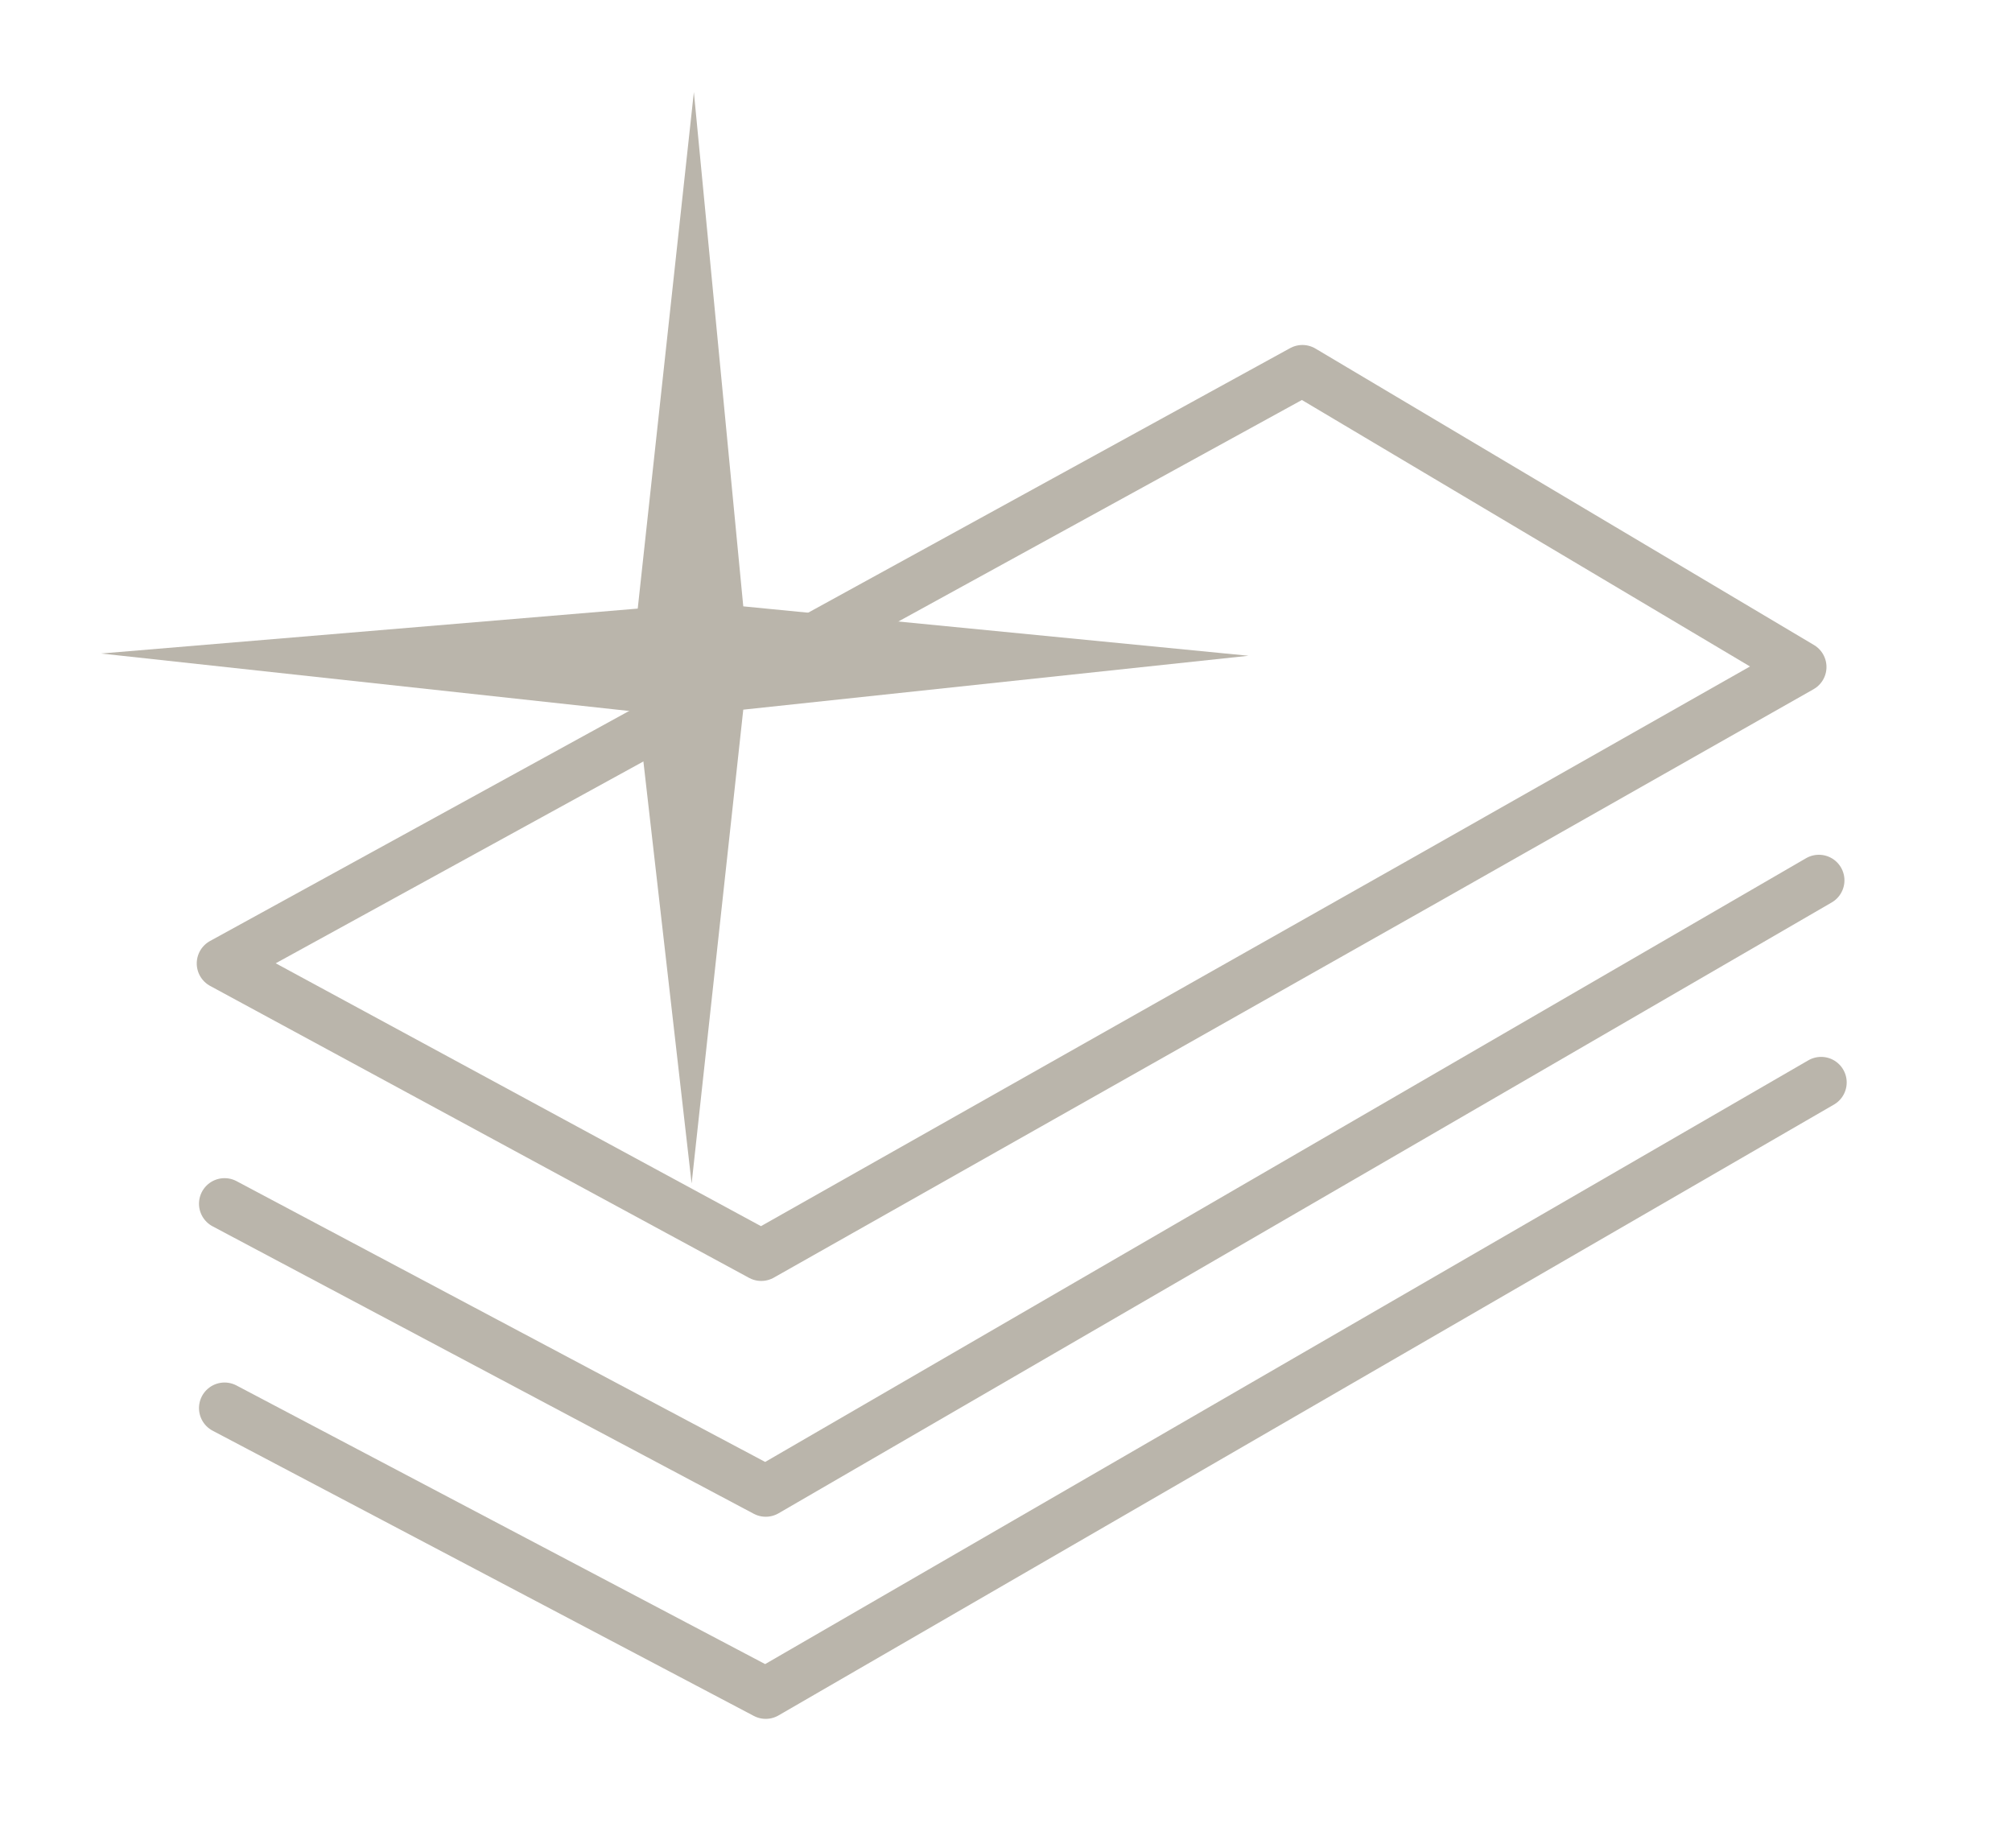 <?xml version="1.0" encoding="UTF-8"?> <!-- Generator: Adobe Illustrator 23.0.6, SVG Export Plug-In . SVG Version: 6.00 Build 0) --> <svg xmlns="http://www.w3.org/2000/svg" xmlns:xlink="http://www.w3.org/1999/xlink" x="0px" y="0px" viewBox="0 0 89.6 82.3" style="enable-background:new 0 0 89.6 82.3;" xml:space="preserve"> <style type="text/css"> .st0{display:none;} .st1{display:inline;} .st2{clip-path:url(#SVGID_2_);} .st3{fill:#BAB5AB;} .st4{clip-path:url(#SVGID_4_);fill:#BAB5AB;} .st5{clip-path:url(#SVGID_6_);fill:#BAB5AB;} .st6{clip-path:url(#SVGID_8_);fill:#BAB5AB;} .st7{clip-path:url(#SVGID_10_);fill:#BAB5AB;} .st8{clip-path:url(#SVGID_12_);fill:#BAB5AB;} .st9{clip-path:url(#SVGID_14_);fill:#BAB5AB;} .st10{fill:none;stroke:#BAB5AB;stroke-width:3;stroke-linecap:round;stroke-linejoin:round;stroke-miterlimit:10;} .st11{clip-path:url(#SVGID_16_);fill:none;stroke:#BAB5AB;stroke-width:3;stroke-linecap:round;stroke-linejoin:round;stroke-miterlimit:10;} .st12{clip-path:url(#SVGID_18_);fill:none;stroke:#BAB5AB;stroke-width:3;stroke-linecap:round;stroke-linejoin:round;stroke-miterlimit:10;} .st13{clip-path:url(#SVGID_20_);fill:none;stroke:#BAB5AB;stroke-width:3;stroke-linecap:round;stroke-linejoin:round;stroke-miterlimit:10;} .st14{clip-path:url(#SVGID_22_);fill:none;stroke:#BAB5AB;stroke-width:3;stroke-linecap:round;stroke-linejoin:round;stroke-miterlimit:10;} .st15{clip-path:url(#SVGID_24_);fill:none;stroke:#BAB5AB;stroke-width:3;stroke-linecap:round;stroke-linejoin:round;stroke-miterlimit:10;} .st16{clip-path:url(#SVGID_26_);fill:none;stroke:#BAB5AB;stroke-width:3;stroke-linecap:round;stroke-linejoin:round;stroke-miterlimit:10;} .st17{clip-path:url(#SVGID_28_);fill:none;stroke:#BAB5AB;stroke-width:3;stroke-linecap:round;stroke-linejoin:round;stroke-miterlimit:10;} .st18{clip-path:url(#SVGID_30_);fill:none;stroke:#BAB5AB;stroke-width:3;stroke-linecap:round;stroke-linejoin:round;stroke-miterlimit:10;} .st19{clip-path:url(#SVGID_32_);fill:none;stroke:#BAB5AB;stroke-width:3;stroke-linecap:round;stroke-linejoin:round;stroke-miterlimit:10;} .st20{clip-path:url(#SVGID_34_);fill:none;stroke:#BAB5AB;stroke-width:3;stroke-linecap:round;stroke-linejoin:round;stroke-miterlimit:10;} .st21{fill:none;stroke:#BAB5AB;stroke-width:3;} .st22{clip-path:url(#SVGID_36_);fill:none;stroke:#BAB5AB;stroke-width:3;stroke-linecap:round;stroke-linejoin:round;stroke-miterlimit:10;} .st23{clip-path:url(#SVGID_38_);fill:none;stroke:#BAB5AB;stroke-width:3;stroke-linecap:round;stroke-linejoin:round;stroke-miterlimit:10;} .st24{clip-path:url(#SVGID_40_);fill:none;stroke:#BAB5AB;stroke-width:3;stroke-linecap:round;stroke-linejoin:round;stroke-miterlimit:10;} .st25{clip-path:url(#SVGID_42_);fill:none;stroke:#BAB5AB;stroke-width:3;stroke-linecap:round;stroke-linejoin:round;stroke-miterlimit:10;} .st26{clip-path:url(#SVGID_44_);fill:none;stroke:#BAB5AB;stroke-width:3;stroke-linecap:round;stroke-linejoin:round;stroke-miterlimit:10;} .st27{clip-path:url(#SVGID_46_);fill:none;stroke:#BAB5AB;stroke-width:3;stroke-linecap:round;stroke-linejoin:round;stroke-miterlimit:10;} .st28{clip-path:url(#SVGID_48_);fill:none;stroke:#BAB5AB;stroke-width:3;stroke-linecap:round;stroke-linejoin:round;stroke-miterlimit:10;} .st29{clip-path:url(#SVGID_50_);fill:none;stroke:#BAB5AB;stroke-width:3;stroke-linecap:round;stroke-linejoin:round;stroke-miterlimit:10;} .st30{clip-path:url(#SVGID_52_);fill:none;stroke:#BAB5AB;stroke-width:3;stroke-linecap:round;stroke-linejoin:round;stroke-miterlimit:10;} .st31{clip-path:url(#SVGID_54_);fill:none;stroke:#BAB5AB;stroke-width:3;stroke-linecap:round;stroke-linejoin:round;stroke-miterlimit:10;} .st32{clip-path:url(#SVGID_56_);fill:none;stroke:#BAB5AB;stroke-width:3;stroke-linecap:round;stroke-linejoin:round;stroke-miterlimit:10;} .st33{clip-path:url(#SVGID_58_);fill:none;stroke:#BAB5AB;stroke-width:3;stroke-linecap:round;stroke-linejoin:round;stroke-miterlimit:10;} .st34{clip-path:url(#SVGID_60_);fill:none;stroke:#BAB5AB;stroke-width:3;stroke-linecap:round;stroke-linejoin:round;stroke-miterlimit:10;} .st35{clip-path:url(#SVGID_62_);fill:none;stroke:#BAB5AB;stroke-width:3;stroke-linecap:round;stroke-linejoin:round;stroke-miterlimit:10;} .st36{clip-path:url(#SVGID_64_);fill:none;stroke:#BAB5AB;stroke-width:3;stroke-linecap:round;stroke-linejoin:round;stroke-miterlimit:10;} .st37{clip-path:url(#SVGID_66_);fill:none;stroke:#BAB5AB;stroke-width:3;stroke-linecap:round;stroke-linejoin:round;stroke-miterlimit:10;} .st38{clip-path:url(#SVGID_68_);fill:none;stroke:#BAB5AB;stroke-width:3;stroke-linecap:round;stroke-linejoin:round;stroke-miterlimit:10;} .st39{clip-path:url(#SVGID_70_);fill:none;stroke:#BAB5AB;stroke-width:3;stroke-linecap:round;stroke-linejoin:round;stroke-miterlimit:10;} .st40{clip-path:url(#SVGID_72_);fill:none;stroke:#BAB5AB;stroke-width:3;stroke-linecap:round;stroke-linejoin:round;stroke-miterlimit:10;} .st41{clip-path:url(#SVGID_74_);fill:none;stroke:#BAB5AB;stroke-width:3;stroke-linecap:round;stroke-linejoin:round;stroke-miterlimit:10;} .st42{clip-path:url(#SVGID_76_);fill:none;stroke:#BAB5AB;stroke-width:3;stroke-linecap:round;stroke-linejoin:round;stroke-miterlimit:10;} .st43{clip-path:url(#SVGID_78_);fill:none;stroke:#BAB5AB;stroke-width:3;stroke-linecap:round;stroke-linejoin:round;stroke-miterlimit:10;} .st44{clip-path:url(#SVGID_80_);fill:none;stroke:#BAB5AB;stroke-width:3;} .st45{clip-path:url(#SVGID_82_);fill:none;stroke:#BAB5AB;stroke-width:3;stroke-linecap:round;stroke-linejoin:round;stroke-miterlimit:10;} .st46{clip-path:url(#SVGID_84_);fill:none;stroke:#BAB5AB;stroke-width:3;} .st47{clip-path:url(#SVGID_86_);fill:none;stroke:#BAB5AB;stroke-width:3;stroke-linecap:round;stroke-linejoin:round;stroke-miterlimit:10;} .st48{clip-path:url(#SVGID_88_);fill:none;stroke:#BAB5AB;stroke-width:3;stroke-linecap:round;stroke-linejoin:round;stroke-miterlimit:10;} .st49{clip-path:url(#SVGID_90_);fill:none;stroke:#BAB5AB;stroke-width:3;stroke-linecap:round;stroke-linejoin:round;stroke-miterlimit:10;} .st50{fill:none;stroke:#BAB5AB;stroke-width:2.94;stroke-linecap:round;stroke-linejoin:round;stroke-miterlimit:10;} .st51{fill:none;stroke:#BAB5AB;stroke-width:2.94;} .st52{clip-path:url(#SVGID_92_);fill:#BAB5AB;} .st53{clip-path:url(#SVGID_94_);fill:none;stroke:#BAB5AB;stroke-width:2.8;stroke-linecap:round;stroke-linejoin:round;stroke-miterlimit:10;} .st54{clip-path:url(#SVGID_96_);fill:none;stroke:#BAB5AB;stroke-width:2.8;stroke-linecap:round;stroke-linejoin:round;stroke-miterlimit:10;} .st55{clip-path:url(#SVGID_98_);fill:none;stroke:#BAB5AB;stroke-width:2.8;stroke-linecap:round;stroke-linejoin:round;stroke-miterlimit:10;} .st56{clip-path:url(#SVGID_100_);fill:none;stroke:#BAB5AB;stroke-width:2.8;stroke-linecap:round;stroke-linejoin:round;stroke-miterlimit:10;} .st57{clip-path:url(#SVGID_102_);fill:none;stroke:#BAB5AB;stroke-width:2.8;stroke-linecap:round;stroke-linejoin:round;stroke-miterlimit:10;} .st58{clip-path:url(#SVGID_104_);fill:none;stroke:#BAB5AB;stroke-width:2.8;stroke-linecap:round;stroke-linejoin:round;stroke-miterlimit:10;} .st59{clip-path:url(#SVGID_106_);fill:none;stroke:#BAB5AB;stroke-width:2.8;stroke-linecap:round;stroke-linejoin:round;stroke-miterlimit:10;} .st60{clip-path:url(#SVGID_108_);fill:none;stroke:#BAB5AB;stroke-width:2.8;stroke-linecap:round;stroke-linejoin:round;stroke-miterlimit:10;} .st61{clip-path:url(#SVGID_110_);fill:none;stroke:#BAB5AB;stroke-width:2.8;stroke-linecap:round;stroke-linejoin:round;stroke-miterlimit:10;} .st62{clip-path:url(#SVGID_112_);fill:none;stroke:#BAB5AB;stroke-width:2.8;stroke-linecap:round;stroke-linejoin:round;stroke-miterlimit:10;} .st63{fill:none;stroke:#BAB5AB;stroke-width:2.8;stroke-linecap:round;stroke-linejoin:round;stroke-miterlimit:10;} .st64{clip-path:url(#SVGID_114_);fill:#BAB5AB;} .st65{clip-path:url(#SVGID_116_);fill:#BAB5AB;} .st66{clip-path:url(#SVGID_118_);fill:#BAB5AB;} .st67{fill:none;stroke:#BAB5AB;stroke-width:2.2;stroke-linecap:round;stroke-linejoin:round;} .st68{clip-path:url(#SVGID_120_);fill:none;stroke:#BAB5AB;stroke-width:2.2;stroke-linecap:round;stroke-linejoin:round;} .st69{clip-path:url(#SVGID_122_);fill:none;stroke:#BAB5AB;stroke-width:2.2;stroke-linecap:round;stroke-linejoin:round;} .st70{clip-path:url(#SVGID_124_);fill:none;stroke:#BAB5AB;stroke-width:3.3;stroke-linecap:round;stroke-linejoin:round;} .st71{clip-path:url(#SVGID_126_);fill:none;stroke:#BAB5AB;stroke-width:2.86;stroke-linecap:round;stroke-linejoin:round;} .st72{clip-path:url(#SVGID_128_);fill:none;stroke:#BAB5AB;stroke-width:3.3;stroke-linecap:round;stroke-linejoin:round;} .st73{fill:none;stroke:#BAB5AB;stroke-width:2.86;stroke-linecap:round;stroke-linejoin:round;} .st74{clip-path:url(#SVGID_130_);fill:none;stroke:#BAB5AB;stroke-width:3.3;stroke-linecap:round;stroke-linejoin:round;} .st75{clip-path:url(#SVGID_132_);fill:none;stroke:#BAB5AB;stroke-width:3.3;stroke-linecap:round;stroke-linejoin:round;stroke-miterlimit:10;} .st76{clip-path:url(#SVGID_134_);fill:none;stroke:#BAB5AB;stroke-width:3;stroke-linecap:round;stroke-linejoin:round;} .st77{clip-path:url(#SVGID_136_);fill:none;stroke:#BAB5AB;stroke-width:3;stroke-linecap:round;stroke-linejoin:round;} .st78{clip-path:url(#SVGID_138_);fill:none;stroke:#BAB5AB;stroke-width:3;stroke-linecap:round;stroke-linejoin:round;} .st79{fill:none;stroke:#BAB5AB;stroke-width:3;stroke-linecap:round;stroke-linejoin:round;} .st80{clip-path:url(#SVGID_140_);fill:none;stroke:#BAB5AB;stroke-width:3;stroke-linecap:round;stroke-linejoin:round;} .st81{clip-path:url(#SVGID_142_);fill:none;stroke:#BAB5AB;stroke-width:3;stroke-linecap:round;stroke-linejoin:round;} .st82{clip-path:url(#SVGID_144_);fill:none;stroke:#BAB5AB;stroke-width:3;stroke-linecap:round;stroke-linejoin:round;} .st83{clip-path:url(#SVGID_146_);fill:none;stroke:#BAB5AB;stroke-width:3;stroke-linecap:round;stroke-linejoin:round;} .st84{clip-path:url(#SVGID_148_);fill:none;stroke:#BAB5AB;stroke-width:3;stroke-linecap:round;stroke-linejoin:round;} .st85{clip-path:url(#SVGID_150_);fill:none;stroke:#BAB5AB;stroke-width:3;stroke-linecap:round;stroke-linejoin:round;} .st86{clip-path:url(#SVGID_152_);fill:none;stroke:#BAB5AB;stroke-width:3;stroke-linecap:round;stroke-linejoin:round;} .st87{clip-path:url(#SVGID_154_);fill:none;stroke:#BAB5AB;stroke-width:3;stroke-linecap:round;stroke-linejoin:round;} .st88{clip-path:url(#SVGID_156_);fill:none;stroke:#BAB5AB;stroke-width:3;stroke-linecap:round;stroke-linejoin:round;} .st89{clip-path:url(#SVGID_158_);fill:none;stroke:#BAB5AB;stroke-width:3;stroke-linecap:round;stroke-linejoin:round;} .st90{clip-path:url(#SVGID_160_);fill:none;stroke:#BAB5AB;stroke-width:3;stroke-linecap:round;stroke-linejoin:round;} .st91{clip-path:url(#SVGID_162_);fill:none;stroke:#BAB5AB;stroke-width:2.8;stroke-linecap:round;stroke-linejoin:round;} .st92{clip-path:url(#SVGID_164_);fill:none;stroke:#BAB5AB;stroke-width:2.8;stroke-linecap:round;stroke-linejoin:round;} .st93{clip-path:url(#SVGID_166_);fill:none;stroke:#BAB5AB;stroke-width:2.8;stroke-linecap:round;stroke-linejoin:round;} .st94{clip-path:url(#SVGID_168_);fill:none;stroke:#BAB5AB;stroke-width:2.8;stroke-linecap:round;stroke-linejoin:round;} .st95{display:inline;fill:none;stroke:#BAB5AB;stroke-width:2.8;stroke-linecap:round;stroke-linejoin:round;} .st96{clip-path:url(#SVGID_170_);fill:none;stroke:#BAB5AB;stroke-width:2.8;stroke-linecap:round;stroke-linejoin:round;} .st97{clip-path:url(#SVGID_172_);fill:none;stroke:#BAB5AB;stroke-width:2.8;stroke-linecap:round;stroke-linejoin:round;} .st98{clip-path:url(#SVGID_174_);fill:none;stroke:#BAB5AB;stroke-width:2.8;stroke-linecap:round;stroke-linejoin:round;} .st99{clip-path:url(#SVGID_176_);fill:none;stroke:#BAB5AB;stroke-width:2.8;stroke-linecap:round;stroke-linejoin:round;} .st100{clip-path:url(#SVGID_178_);fill:#BAB5AB;} .st101{clip-path:url(#SVGID_180_);fill:#BAB5AB;} .st102{clip-path:url(#SVGID_182_);fill:#BAB5AB;} .st103{clip-path:url(#SVGID_184_);fill:#BAB5AB;} .st104{clip-path:url(#SVGID_186_);fill:#BAB5AB;} .st105{clip-path:url(#SVGID_188_);fill:#BAB5AB;} .st106{clip-path:url(#SVGID_190_);fill:#BAB5AB;} .st107{clip-path:url(#SVGID_192_);fill:#BAB5AB;} .st108{clip-path:url(#SVGID_194_);fill:#BAB5AB;} .st109{clip-path:url(#SVGID_196_);fill:#BAB5AB;} .st110{clip-path:url(#SVGID_198_);fill:none;stroke:#BAB5AB;stroke-width:3;stroke-linecap:round;stroke-linejoin:round;stroke-miterlimit:10;} .st111{clip-path:url(#SVGID_200_);fill:none;stroke:#BAB5AB;stroke-width:3;stroke-linecap:round;stroke-linejoin:round;stroke-miterlimit:10;} .st112{clip-path:url(#SVGID_202_);fill:none;stroke:#BAB5AB;stroke-width:3;stroke-linecap:round;stroke-linejoin:round;stroke-miterlimit:10;} .st113{clip-path:url(#SVGID_204_);fill:none;stroke:#BAB5AB;stroke-width:2.277;stroke-linecap:round;stroke-linejoin:round;} </style> <g id="Слой_1" class="st0"> <g> <g class="st1"> <g> <g> <g class="st0"> <g class="st1"> <rect x="-1091.8" y="-683.4" width="1180" height="1190.6"></rect> <path d="M88.7,508h-1181V-684.2h1181L88.7,508L88.7,508z M-1091.3,506.4h1179v-1189h-1179V506.4z"></path> </g> </g> <g> <g> <g> <g> <g> <g> <defs> <rect id="SVGID_1_" x="2.2" y="13.9" width="85.3" height="55.2"></rect> </defs> <clipPath id="SVGID_2_"> <use xlink:href="#SVGID_1_" style="overflow:visible;"></use> </clipPath> <g class="st2"> <path class="st3" d="M86.6,33.2l-41-19.1c-0.4-0.2-0.9-0.2-1.3,0L3.1,33.2c-0.8,0.3-1.1,1.2-0.7,2 c0.3,0.5,0.8,0.9,1.4,0.9c0.2,0,0.4,0,0.6-0.1l40.5-18.9l40.4,18.8c0.8,0.3,1.6,0,2-0.7C87.7,34.4,87.4,33.5,86.6,33.2z "></path> <path class="st3" d="M71.9,34.5c-0.8,0-1.5,0.7-1.5,1.5v30.1h-8.2V66V54.7c0-0.8-0.7-1.5-1.5-1.5s-1.5,0.7-1.5,1.5V66 v0.1h-4.9V66v-5.1c0-0.8-0.7-1.5-1.5-1.5s-1.5,0.7-1.5,1.5V66v0.1h-4.9V66v-5.1c0-0.8-0.7-1.5-1.5-1.5s-1.5,0.7-1.5,1.5 V66v0.1h-4.9V66v-5.1c0-0.8-0.7-1.5-1.5-1.5s-1.5,0.7-1.5,1.5V66v0.1h-4.9V66V54.7c0-0.8-0.7-1.5-1.5-1.5 s-1.5,0.7-1.5,1.5V66v0.1h-8.2V36c0-0.8-0.7-1.5-1.5-1.5s-1.5,0.7-1.5,1.5v31.6c0,0.8,0.7,1.5,1.5,1.5H72 c0.8,0,1.5-0.7,1.5-1.5V36C73.4,35.2,72.7,34.5,71.9,34.5z"></path> </g> </g> </g> </g> </g> </g> <path class="st3" d="M64.8,42c0-0.5-0.3-1-0.7-1.3l-3-5c-0.4-0.7-1.3-1-2.1-0.5c-0.7,0.4-1,1.3-0.5,2.1l1.9,3.3H29.2l1.9-3.3 c0.4-0.7,0.2-1.6-0.5-2.1c-0.7-0.4-1.6-0.2-2.1,0.5l-3.4,5.9c-0.3,0.5-0.3,1.2,0.1,1.7l4.1,5c0.3,0.4,0.7,0.5,1.2,0.5 c0.3,0,0.7-0.1,0.9-0.3c0.6-0.5,0.7-1.5,0.2-2.1l-2.4-2.9h31.1L58,46.4c-0.5,0.6-0.4,1.6,0.2,2.1c0.3,0.2,0.6,0.3,0.9,0.3 c0.4,0,0.9-0.2,1.2-0.5l4.1-5c0.3-0.3,0.3-0.7,0.3-1.1C64.8,42.1,64.8,42.1,64.8,42z"></path> </g> </g> </g> <g> <g> <g> <g> <g> <g> <g> <defs> <rect id="SVGID_3_" x="13.2" y="18.9" width="62.8" height="49.6"></rect> </defs> <clipPath id="SVGID_4_"> <use xlink:href="#SVGID_3_" style="overflow:visible;"></use> </clipPath> <path class="st4" d="M68.9,62.8H20.4c-5.7,0-7.2-4.7-7.2-7.2V26c0-5.7,4.7-7.2,7.2-7.2h48.5c5.7,0,7.2,4.7,7.2,7.2v29.6 C76,61.3,71.3,62.8,68.9,62.8z M20.4,21.9c-0.7,0-4.2,0.3-4.2,4.2v29.6c0,0.7,0.2,4.2,4.2,4.2h48.5c0.7,0,4.2-0.2,4.2-4.2 V26.1c0-0.7-0.2-4.2-4.2-4.2C68.9,21.9,20.4,21.9,20.4,21.9z"></path> </g> </g> </g> </g> <g> <g> <g> <g> <defs> <rect id="SVGID_5_" x="13.2" y="18.9" width="62.8" height="49.6"></rect> </defs> <clipPath id="SVGID_6_"> <use xlink:href="#SVGID_5_" style="overflow:visible;"></use> </clipPath> <path class="st5" d="M73.5,51.9h-58c-0.8,0-1.5-0.7-1.5-1.5s0.7-1.5,1.5-1.5h58c0.8,0,1.5,0.7,1.5,1.5 S74.3,51.9,73.5,51.9z"></path> </g> </g> </g> </g> <g> <g> <g> <g> <defs> <rect id="SVGID_7_" x="13.2" y="18.9" width="62.8" height="49.6"></rect> </defs> <clipPath id="SVGID_8_"> <use xlink:href="#SVGID_7_" style="overflow:visible;"></use> </clipPath> <path class="st6" d="M73.5,68.4h-58c-0.8,0-1.5-0.7-1.5-1.5s0.7-1.5,1.5-1.5h58c0.8,0,1.5,0.7,1.5,1.5 S74.3,68.4,73.5,68.4z"></path> </g> </g> </g> </g> </g> <path class="st3" d="M49.8,57.1h-6.5c-0.8,0-1.5-0.7-1.5-1.5s0.7-1.5,1.5-1.5h6.5c0.8,0,1.5,0.7,1.5,1.5S50.6,57.1,49.8,57.1z"></path> <g> <g> <g> <g> <g> <defs> <rect id="SVGID_9_" x="13.2" y="18.9" width="62.8" height="49.6"></rect> </defs> <clipPath id="SVGID_10_"> <use xlink:href="#SVGID_9_" style="overflow:visible;"></use> </clipPath> <polygon class="st7" points="30.1,51.1 27.1,51.1 27.1,41.8 38.1,41.8 38.1,34 48.4,34 48.4,25.9 58.4,25.9 58.4,20.7 61.4,20.7 61.4,28.9 51.4,28.9 51.4,37 41.1,37 41.1,44.8 30.1,44.8 "></polygon> </g> </g> </g> </g> </g> </g> </g> <g id="Слой_3"> <g> <g> <g> <g> <defs> <rect id="SVGID_11_" x="17.2" y="14.1" width="55.3" height="55.2"></rect> </defs> <clipPath id="SVGID_12_"> <use xlink:href="#SVGID_11_" style="overflow:visible;"></use> </clipPath> <path class="st8" d="M52.7,46.4H40.2V33.9l16.7-16.6l12.4,12.4L52.7,46.4z M69.4,66.7H36c2.6-2.2,4.2-5.4,4.2-8.9V49h29.2 V66.7z M28.7,66.7c-4.9,0-8.9-4-8.9-8.9v-3.9h17.7v3.9C37.5,62.7,33.6,66.6,28.7,66.7 M37.5,26.6H19.9v-9.5h17.7L37.5,26.6 L37.5,26.6z M19.9,29.3h17.7V39H19.9V29.3z M37.5,51.3H19.9v-9.7h17.7L37.5,51.3L37.5,51.3z M72.1,28.8L57.8,14.5 c-0.5-0.5-1.3-0.5-1.9,0L40.2,30.1V15.8c0-0.7-0.6-1.3-1.3-1.3H18.6c-0.7,0-1.3,0.6-1.3,1.3v42c0,6.3,5.2,11.5,11.5,11.5h42 c0.7,0,1.3-0.6,1.3-1.3V47.7c0-0.7-0.6-1.3-1.3-1.3H56.4l15.7-15.7C72.6,30.2,72.6,29.4,72.1,28.8L72.1,28.8z"></path> </g> </g> </g> <g> <g> <g> <defs> <rect id="SVGID_13_" x="17.2" y="14.1" width="55.3" height="55.2"></rect> </defs> <clipPath id="SVGID_14_"> <use xlink:href="#SVGID_13_" style="overflow:visible;"></use> </clipPath> <path class="st9" d="M28.7,61.1c-0.4,0.1-0.7-0.3-0.8-0.7v-0.1c0-0.5,0.3-0.8,0.8-0.8c0.4,0.1,0.7,0.4,0.7,0.8 C29.5,60.7,29.1,61.1,28.7,61.1 M28.7,56.9c-1.9-0.1-3.4,1.5-3.5,3.4s1.5,3.4,3.4,3.5s3.4-1.5,3.5-3.4v-0.1 C32.1,58.5,30.6,57,28.7,56.9"></path> </g> </g> </g> </g> </g> <g id="Слой_4"> <line class="st10" x1="26" y1="50.5" x2="48.4" y2="50.5"></line> <g> <g> <g> <g> <defs> <rect id="SVGID_15_" x="17" y="16.4" width="53.9" height="54.5"></rect> </defs> <clipPath id="SVGID_16_"> <use xlink:href="#SVGID_15_" style="overflow:visible;"></use> </clipPath> <path class="st11" d="M59.5,46.2V23.6c0,0,0-5.7-5.7-5.7H24.2c0,0-5.7,0-5.7,5.7v35.3c0,0,0,5.7,5.7,5.7h23.3"></path> </g> </g> </g> <g> <g> <g> <defs> <rect id="SVGID_17_" x="17" y="16.4" width="53.9" height="54.5"></rect> </defs> <clipPath id="SVGID_18_"> <use xlink:href="#SVGID_17_" style="overflow:visible;"></use> </clipPath> <circle class="st12" cx="57.9" cy="57.9" r="11.5"></circle> </g> </g> </g> </g> <line class="st10" x1="26" y1="29.2" x2="52" y2="29.2"></line> <line class="st10" x1="26" y1="39.9" x2="52" y2="39.9"></line> <g> <g> <g> <g> <defs> <rect id="SVGID_19_" x="17" y="16.4" width="53.9" height="54.5"></rect> </defs> <clipPath id="SVGID_20_"> <use xlink:href="#SVGID_19_" style="overflow:visible;"></use> </clipPath> <path class="st13" d="M51.3,57.2l3.4,2.6c0,0,2.4,1.8,4.7-0.2l5.1-4.4"></path> </g> </g> </g> </g> </g> <g id="Слой_5"> <g> <g> <g> <g> <defs> <rect id="SVGID_21_" x="7.8" y="11.6" width="74.3" height="60"></rect> </defs> <clipPath id="SVGID_22_"> <use xlink:href="#SVGID_21_" style="overflow:visible;"></use> </clipPath> <polyline class="st14" points="49.8,50.5 33.4,58.7 9.3,47.3 57.4,24.4 79.6,35.9 63.2,43.9 "></polyline> </g> </g> </g> <g> <g> <g> <defs> <rect id="SVGID_23_" x="7.8" y="11.6" width="74.3" height="60"></rect> </defs> <clipPath id="SVGID_24_"> <use xlink:href="#SVGID_23_" style="overflow:visible;"></use> </clipPath> <line class="st15" x1="80.6" y1="41" x2="63.6" y2="49.7"></line> </g> </g> </g> <g> <g> <g> <defs> <rect id="SVGID_25_" x="7.8" y="11.6" width="74.3" height="60"></rect> </defs> <clipPath id="SVGID_26_"> <use xlink:href="#SVGID_25_" style="overflow:visible;"></use> </clipPath> <polyline class="st16" points="80.6,46.6 33.6,70.2 9.4,59.2 "></polyline> </g> </g> </g> <g> <g> <g> <defs> <rect id="SVGID_27_" x="7.8" y="11.6" width="74.3" height="60"></rect> </defs> <clipPath id="SVGID_28_"> <use xlink:href="#SVGID_27_" style="overflow:visible;"></use> </clipPath> <path class="st17" d="M26.2,23.7c7.4,0,13.3-2.4,13.3-5.3s-6-5.3-13.3-5.3s-13.3,2.4-13.3,5.3 C12.8,21.4,18.8,23.7,26.2,23.7z"></path> </g> </g> </g> <g> <g> <g> <defs> <rect id="SVGID_29_" x="7.8" y="11.6" width="74.3" height="60"></rect> </defs> <clipPath id="SVGID_30_"> <use xlink:href="#SVGID_29_" style="overflow:visible;"></use> </clipPath> <path class="st18" d="M12.8,25c0,2.9,6,5.2,13.3,5.2c7.4,0,13.3-2.3,13.3-5.2"></path> </g> </g> </g> <g> <g> <g> <defs> <rect id="SVGID_31_" x="7.8" y="11.6" width="74.3" height="60"></rect> </defs> <clipPath id="SVGID_32_"> <use xlink:href="#SVGID_31_" style="overflow:visible;"></use> </clipPath> <path class="st19" d="M12.8,31.1c0,2.9,6,5.2,13.3,5.2c1.6,0,3-0.1,4.4-0.3c1.9-0.3,3.6-0.7,5-1.2"></path> </g> </g> </g> <g> <g> <g> <defs> <rect id="SVGID_33_" x="7.8" y="11.6" width="74.3" height="60"></rect> </defs> <clipPath id="SVGID_34_"> <use xlink:href="#SVGID_33_" style="overflow:visible;"></use> </clipPath> <path class="st20" d="M12.8,37.4c0,2,2.8,3.7,7,4.6"></path> </g> </g> </g> </g> <polygon class="st21" points="26.2,39.3 50.1,50.1 50.1,61.9 63.4,55.3 63.4,43.9 40,32.8 "></polygon> <g> <g> <g> <g> <defs> <rect id="SVGID_35_" x="7.8" y="11.6" width="74.3" height="60"></rect> </defs> <clipPath id="SVGID_36_"> <use xlink:href="#SVGID_35_" style="overflow:visible;"></use> </clipPath> <polyline class="st22" points="50.2,56.4 33.6,64.5 9.4,53.6 "></polyline> </g> </g> </g> </g> </g> <g id="Слой_6"> <g> <g> <g> <g> <defs> <rect id="SVGID_37_" x="17.8" y="10.1" width="54.2" height="63.2"></rect> </defs> <clipPath id="SVGID_38_"> <use xlink:href="#SVGID_37_" style="overflow:visible;"></use> </clipPath> <polygon class="st23" points="19.3,22.6 38.6,11.6 54.1,19.6 35,30.9 "></polygon> </g> </g> </g> <g> <g> <g> <defs> <rect id="SVGID_39_" x="17.8" y="10.1" width="54.2" height="63.2"></rect> </defs> <clipPath id="SVGID_40_"> <use xlink:href="#SVGID_39_" style="overflow:visible;"></use> </clipPath> <polygon class="st24" points="35.8,46.8 55,35.7 70.5,43.7 51.5,55 "></polygon> </g> </g> </g> <g> <g> <g> <defs> <rect id="SVGID_41_" x="17.8" y="10.1" width="54.2" height="63.2"></rect> </defs> <clipPath id="SVGID_42_"> <use xlink:href="#SVGID_41_" style="overflow:visible;"></use> </clipPath> <polyline class="st25" points="19.5,54.6 51,71.7 70.4,59.6 "></polyline> </g> </g> </g> </g> <line class="st10" x1="54.5" y1="20.2" x2="54.5" y2="35.8"></line> <g> <g> <g> <g> <defs> <rect id="SVGID_43_" x="17.8" y="10.1" width="54.2" height="63.2"></rect> </defs> <clipPath id="SVGID_44_"> <use xlink:href="#SVGID_43_" style="overflow:visible;"></use> </clipPath> <line class="st26" x1="70.6" y1="44.1" x2="70.6" y2="59"></line> </g> </g> </g> </g> <line class="st10" x1="35.6" y1="30.9" x2="35.6" y2="46.5"></line> <g> <g> <g> <g> <defs> <rect id="SVGID_45_" x="17.8" y="10.1" width="54.2" height="63.2"></rect> </defs> <clipPath id="SVGID_46_"> <use xlink:href="#SVGID_45_" style="overflow:visible;"></use> </clipPath> <line class="st27" x1="51.7" y1="55" x2="51.7" y2="71.1"></line> </g> </g> </g> <g> <g> <g> <defs> <rect id="SVGID_47_" x="17.8" y="10.1" width="54.2" height="63.2"></rect> </defs> <clipPath id="SVGID_48_"> <use xlink:href="#SVGID_47_" style="overflow:visible;"></use> </clipPath> <line class="st28" x1="19.4" y1="23.9" x2="19.4" y2="54.1"></line> </g> </g> </g> </g> </g> </g> <g class="st1"> <g> <g> <g> <defs> <rect id="SVGID_49_" x="16.3" y="13.9" width="59.5" height="54.6"></rect> </defs> <clipPath id="SVGID_50_"> <use xlink:href="#SVGID_49_" style="overflow:visible;"></use> </clipPath> <polygon class="st29" points="18.3,66.9 70.8,66.9 70.8,53.7 30.8,53.7 30.8,15.4 17.8,15.4 "></polygon> </g> </g> <g> <g> <defs> <rect id="SVGID_51_" x="16.3" y="13.9" width="59.5" height="54.6"></rect> </defs> <clipPath id="SVGID_52_"> <use xlink:href="#SVGID_51_" style="overflow:visible;"></use> </clipPath> <line class="st30" x1="24.9" y1="23" x2="18.7" y2="23"></line> </g> </g> <g> <g> <defs> <rect id="SVGID_53_" x="16.3" y="13.9" width="59.5" height="54.6"></rect> </defs> <clipPath id="SVGID_54_"> <use xlink:href="#SVGID_53_" style="overflow:visible;"></use> </clipPath> <line class="st31" x1="24.9" y1="39.2" x2="18.7" y2="39.2"></line> </g> </g> <g> <g> <defs> <rect id="SVGID_55_" x="16.3" y="13.9" width="59.5" height="54.6"></rect> </defs> <clipPath id="SVGID_56_"> <use xlink:href="#SVGID_55_" style="overflow:visible;"></use> </clipPath> <line class="st32" x1="24.9" y1="55.5" x2="18.7" y2="55.5"></line> </g> </g> <g> <g> <defs> <rect id="SVGID_57_" x="16.3" y="13.9" width="59.5" height="54.6"></rect> </defs> <clipPath id="SVGID_58_"> <use xlink:href="#SVGID_57_" style="overflow:visible;"></use> </clipPath> <line class="st33" x1="21.8" y1="31.1" x2="18.7" y2="31.1"></line> </g> </g> <g> <g> <defs> <rect id="SVGID_59_" x="16.3" y="13.9" width="59.5" height="54.6"></rect> </defs> <clipPath id="SVGID_60_"> <use xlink:href="#SVGID_59_" style="overflow:visible;"></use> </clipPath> <line class="st34" x1="21.8" y1="47.4" x2="18.7" y2="47.4"></line> </g> </g> <g> <g> <defs> <rect id="SVGID_61_" x="16.3" y="13.9" width="59.5" height="54.6"></rect> </defs> <clipPath id="SVGID_62_"> <use xlink:href="#SVGID_61_" style="overflow:visible;"></use> </clipPath> <line class="st35" x1="30.8" y1="60.5" x2="30.8" y2="66.7"></line> </g> </g> <g> <g> <defs> <rect id="SVGID_63_" x="16.3" y="13.9" width="59.5" height="54.6"></rect> </defs> <clipPath id="SVGID_64_"> <use xlink:href="#SVGID_63_" style="overflow:visible;"></use> </clipPath> <line class="st36" x1="47" y1="60.5" x2="47" y2="66.7"></line> </g> </g> <g> <g> <defs> <rect id="SVGID_65_" x="16.3" y="13.9" width="59.5" height="54.6"></rect> </defs> <clipPath id="SVGID_66_"> <use xlink:href="#SVGID_65_" style="overflow:visible;"></use> </clipPath> <line class="st37" x1="63.3" y1="60.5" x2="63.3" y2="66.7"></line> </g> </g> <g> <g> <defs> <rect id="SVGID_67_" x="16.3" y="13.9" width="59.5" height="54.6"></rect> </defs> <clipPath id="SVGID_68_"> <use xlink:href="#SVGID_67_" style="overflow:visible;"></use> </clipPath> <line class="st38" x1="38.9" y1="63.6" x2="38.9" y2="66.7"></line> </g> </g> <g> <g> <defs> <rect id="SVGID_69_" x="16.3" y="13.9" width="59.5" height="54.6"></rect> </defs> <clipPath id="SVGID_70_"> <use xlink:href="#SVGID_69_" style="overflow:visible;"></use> </clipPath> <line class="st39" x1="55.2" y1="63.6" x2="55.2" y2="66.7"></line> </g> </g> <g> <g> <defs> <rect id="SVGID_71_" x="38.5" y="17" transform="matrix(0.157 -0.988 0.988 0.157 13.822 104.751)" width="59.5" height="54.6"></rect> </defs> <clipPath id="SVGID_72_"> <use xlink:href="#SVGID_71_" style="overflow:visible;"></use> </clipPath> <rect x="43.4" y="24.2" transform="matrix(0.76 -0.649 0.649 0.76 -5.19 45.425)" class="st40" width="31.1" height="11.1"></rect> </g> </g> <g> <g> <defs> <rect id="SVGID_73_" x="16.3" y="13.9" width="59.5" height="54.6"></rect> </defs> <clipPath id="SVGID_74_"> <use xlink:href="#SVGID_73_" style="overflow:visible;"></use> </clipPath> <path class="st41" d="M43.2,36c0,0-3.9,8.3-4.6,11.1c2.1-0.3,11.5-2.8,11.5-2.8"></path> </g> </g> </g> </g> <g id="Слой_3_1_" class="st1"> <g> <g> <g> <defs> <rect id="SVGID_75_" x="3" y="14.9" width="85.3" height="55.2"></rect> </defs> <clipPath id="SVGID_76_"> <use xlink:href="#SVGID_75_" style="overflow:visible;"></use> </clipPath> <polyline class="st42" points="4.5,35.5 45.7,16.4 86.8,35.5 "></polyline> </g> </g> <g> <g> <defs> <rect id="SVGID_77_" x="3" y="14.9" width="85.3" height="55.2"></rect> </defs> <clipPath id="SVGID_78_"> <use xlink:href="#SVGID_77_" style="overflow:visible;"></use> </clipPath> <polyline class="st43" points="18.6,37 18.6,68.6 72.7,68.6 72.7,37 "></polyline> </g> </g> <g> <g> <defs> <rect id="SVGID_79_" x="3" y="14.9" width="85.3" height="55.2"></rect> </defs> <clipPath id="SVGID_80_"> <use xlink:href="#SVGID_79_" style="overflow:visible;"></use> </clipPath> <polyline class="st44" points="41.5,68.3 41.5,60.5 52.5,60.5 52.5,52.7 62.7,52.7 62.7,44.6 72.8,44.6 72.8,38 "></polyline> </g> </g> </g> <rect x="25.7" y="36.7" class="st10" width="20" height="12.2"></rect> </g> <g id="Слой_4_1_" class="st1"> <g> <g> <g> <defs> <rect id="SVGID_81_" x="13.5" y="14.5" width="61" height="54.5"></rect> </defs> <clipPath id="SVGID_82_"> <use xlink:href="#SVGID_81_" style="overflow:visible;"></use> </clipPath> <polyline class="st45" points="15,67.6 69.1,67.6 69.1,17.5 "></polyline> </g> </g> <g> <g> <defs> <rect id="SVGID_83_" x="13.5" y="14.5" width="61" height="54.5"></rect> </defs> <clipPath id="SVGID_84_"> <use xlink:href="#SVGID_83_" style="overflow:visible;"></use> </clipPath> <polyline class="st46" points="33.6,68.6 33.6,57.8 45.6,57.8 45.6,48.9 56.7,48.9 56.7,39.8 69.1,39.8 "></polyline> </g> </g> <g> <g> <defs> <rect id="SVGID_85_" x="13.5" y="14.5" width="61" height="54.5"></rect> </defs> <clipPath id="SVGID_86_"> <use xlink:href="#SVGID_85_" style="overflow:visible;"></use> </clipPath> <line class="st47" x1="24.3" y1="65.6" x2="24.3" y2="43.5"></line> </g> </g> </g> <line class="st10" x1="36" y1="56.5" x2="36" y2="34.5"></line> <line class="st10" x1="48.4" y1="48.3" x2="48.4" y2="26.3"></line> <g> <g> <g> <defs> <rect id="SVGID_87_" x="13.5" y="14.5" width="61" height="54.5"></rect> </defs> <clipPath id="SVGID_88_"> <use xlink:href="#SVGID_87_" style="overflow:visible;"></use> </clipPath> <line class="st48" x1="59.3" y1="39.5" x2="59.3" y2="17.4"></line> </g> </g> <g> <g> <defs> <rect id="SVGID_89_" x="13.5" y="14.5" width="61" height="54.5"></rect> </defs> <clipPath id="SVGID_90_"> <use xlink:href="#SVGID_89_" style="overflow:visible;"></use> </clipPath> <polyline class="st49" points="17.4,48.7 60.1,16 73.1,16 "></polyline> </g> </g> </g> </g> <g id="Слой_5_1_" class="st1"> <polyline class="st50" points="35.3,57.2 65.3,57.2 65.3,29.5 "></polyline> <polyline class="st51" points="45.6,57.8 45.6,51.8 52.2,51.8 52.2,46.9 58.4,46.9 58.4,41.8 65.3,41.8 "></polyline> <line class="st50" x1="40.5" y1="56.1" x2="40.5" y2="43.9"></line> <line class="st50" x1="46.9" y1="51.1" x2="46.9" y2="38.9"></line> <line class="st50" x1="53.8" y1="46.6" x2="53.8" y2="34.3"></line> <line class="st50" x1="59.9" y1="41.7" x2="59.9" y2="29.4"></line> <polyline class="st50" points="36.6,46.8 60.3,28.6 67.5,28.6 "></polyline> <g> <g> <g> <defs> <rect id="SVGID_91_" x="15.1" y="11" width="59.5" height="58.5"></rect> </defs> <clipPath id="SVGID_92_"> <use xlink:href="#SVGID_91_" style="overflow:visible;"></use> </clipPath> <path class="st52" d="M71.6,66.5H24.1H24l0,0c-3.2,0-5.8-2.6-5.8-5.7c0-3.1,2.6-5.7,5.8-5.7c2.6,0,4.8,1.7,5.4,4.1 c0.2,0.7,0.9,1.2,1.7,1.2c0.7-0.1,1.3-0.7,1.3-1.5V20h39.2C71.6,20,71.6,66.5,71.6,66.5z M18.2,19.5c0-1.9,0.6-3.3,1.6-4.3 c0.9-0.8,2.2-1.2,3.7-1.2c2.9,0,5.9,1.7,5.9,4.2v35.6C27.9,52.7,26,52,24,52c-2.2,0-4.2,0.8-5.8,2.1V19.5z M73.2,16.9H32.3 c-0.8-3.7-5-5.9-8.8-5.9c-2.2,0-4.2,0.7-5.7,2c-1.2,1-2.6,3-2.6,6.5v41.1v0.1v0.1c0,4.9,4,8.8,8.8,8.8l0,0h0.1h49.1 c0.9,0,1.5-0.7,1.5-1.5V18.4C74.7,17.6,74,16.9,73.2,16.9"></path> </g> </g> </g> </g> <g id="Слой_6_1_" class="st1"> <g> <g> <g> <defs> <rect id="SVGID_93_" x="14.1" y="11.5" width="61.8" height="58.6"></rect> </defs> <clipPath id="SVGID_94_"> <use xlink:href="#SVGID_93_" style="overflow:visible;"></use> </clipPath> <path class="st53" d="M66.4,27.9c0.3-2.9,1.4-5.1,2.7-5.1c1.5,0,2.8,2.9,2.8,6.6c0,1.9-0.3,3.6-0.9,4.8"></path> </g> </g> <g> <g> <defs> <rect id="SVGID_95_" x="14.1" y="11.5" width="61.8" height="58.6"></rect> </defs> <clipPath id="SVGID_96_"> <use xlink:href="#SVGID_95_" style="overflow:visible;"></use> </clipPath> <path class="st54" d="M42.7,21.4c0,0,14.7-1.8,22.4,5.7s10.5,16.3,9.1,16.4c-2.1,0.3-4.8,0.3-4.8,0.3s-2,0.7-2,2.6 c0,1.8,0.1,5.5,0.1,5.5s0.1,2.6-2.8,3c-3,0.4-4.8,0.6-4.8,0.6s-2.5,0.2-2.4,3.2c0.1,3.4,0.1,9.9,0.1,9.9"></path> </g> </g> <g> <g> <defs> <rect id="SVGID_97_" x="14.1" y="11.5" width="61.8" height="58.6"></rect> </defs> <clipPath id="SVGID_98_"> <use xlink:href="#SVGID_97_" style="overflow:visible;"></use> </clipPath> <path class="st55" d="M50.3,21.3c0,0,8.1,0.9,12.2-3.2c4.4-4.4,1.8-5.2,1.8-5.2H45.9c0,0-3.7-0.4-3.7,3.5v34"></path> </g> </g> <g> <g> <defs> <rect id="SVGID_99_" x="14.1" y="11.5" width="61.8" height="58.6"></rect> </defs> <clipPath id="SVGID_100_"> <use xlink:href="#SVGID_99_" style="overflow:visible;"></use> </clipPath> <polyline class="st56" points="35.2,60.7 15.5,60.7 15.5,51 35.1,51 "></polyline> </g> </g> <g> <g> <defs> <rect id="SVGID_101_" x="14.1" y="11.5" width="61.8" height="58.6"></rect> </defs> <clipPath id="SVGID_102_"> <use xlink:href="#SVGID_101_" style="overflow:visible;"></use> </clipPath> <path class="st57" d="M40.2,42.7c0,0,2,0,2,2v6.1c0,0,0,2-2,2h-2.9c0,0-2,0-2-2v-6.1c0,0,0-2,2-2H40.2z"></path> </g> </g> <g> <g> <defs> <rect id="SVGID_103_" x="14.1" y="11.5" width="61.8" height="58.6"></rect> </defs> <clipPath id="SVGID_104_"> <use xlink:href="#SVGID_103_" style="overflow:visible;"></use> </clipPath> <path class="st58" d="M33.1,35.3c0,0,2,0,2,2v11.6c0,0,0,2-2,2h-2.9c0,0-2,0-2-2V37.3c0,0,0-2,2-2H33.1z"></path> </g> </g> <g> <g> <defs> <rect id="SVGID_105_" x="14.1" y="11.5" width="61.8" height="58.6"></rect> </defs> <clipPath id="SVGID_106_"> <use xlink:href="#SVGID_105_" style="overflow:visible;"></use> </clipPath> <path class="st59" d="M26.2,42.7c0,0,2,0,2,2v4.2c0,0,0,2-2,2h-2.9c0,0-2,0-2-2v-4.2c0,0,0-2,2-2H26.2z"></path> </g> </g> <g> <g> <defs> <rect id="SVGID_107_" x="14.1" y="11.5" width="61.8" height="58.6"></rect> </defs> <clipPath id="SVGID_108_"> <use xlink:href="#SVGID_107_" style="overflow:visible;"></use> </clipPath> <path class="st60" d="M40.2,57.1c0,0,2,0,2,2v6.1c0,0,0,2-2,2h-2.9c0,0-2,0-2-2v-6.1c0,0,0-2,2-2H40.2z"></path> </g> </g> <g> <g> <defs> <rect id="SVGID_109_" x="14.1" y="11.5" width="61.8" height="58.6"></rect> </defs> <clipPath id="SVGID_110_"> <use xlink:href="#SVGID_109_" style="overflow:visible;"></use> </clipPath> <ellipse class="st61" cx="57.9" cy="30.1" rx="2.8" ry="6.6"></ellipse> </g> </g> <g> <g> <defs> <rect id="SVGID_111_" x="14.1" y="11.5" width="61.8" height="58.6"></rect> </defs> <clipPath id="SVGID_112_"> <use xlink:href="#SVGID_111_" style="overflow:visible;"></use> </clipPath> <line class="st62" x1="21.2" y1="61.1" x2="21.2" y2="68.7"></line> </g> </g> </g> <polyline class="st63" points="42.8,51 47.5,51 52.3,55.6 47.5,60.7 42.2,60.7 "></polyline> </g> <g id="Слой_7" class="st1"> <g> <g> <g> <defs> <rect id="SVGID_113_" x="11.3" y="7.6" width="65.5" height="64.5"></rect> </defs> <clipPath id="SVGID_114_"> <use xlink:href="#SVGID_113_" style="overflow:visible;"></use> </clipPath> <path class="st64" d="M25.8,50.2c-0.2,0.2-0.4,0.4-0.6,0.6c-0.4,0.6-0.4,1.4,0.2,1.9c0.2,0.2,0.6,0.3,0.9,0.3 c0.4,0,0.8-0.1,1.1-0.5c0.1-0.2,0.3-0.4,0.5-0.6c0.5-0.6,0.4-1.4-0.1-1.9C27.2,49.6,26.3,49.7,25.8,50.2"></path> </g> </g> <g> <g> <defs> <rect id="SVGID_115_" x="11.3" y="7.6" width="65.5" height="64.5"></rect> </defs> <clipPath id="SVGID_116_"> <use xlink:href="#SVGID_115_" style="overflow:visible;"></use> </clipPath> <path class="st65" d="M44,15.7h0.7h0.1c0.7,0,1.3-0.6,1.4-1.3c0.1-0.7-0.5-1.4-1.2-1.4h-1c-0.7,0-1.4,0.6-1.4,1.4 C42.6,15,43.3,15.7,44,15.7"></path> </g> </g> <g> <g> <defs> <rect id="SVGID_117_" x="11.3" y="7.6" width="65.5" height="64.5"></rect> </defs> <clipPath id="SVGID_118_"> <use xlink:href="#SVGID_117_" style="overflow:visible;"></use> </clipPath> <path class="st66" d="M70.5,69.4H63v-6.6v-0.1c0-0.4-0.2-0.8-0.5-1l-0.1-0.1l-6.8-5.3c-0.2-0.2-0.5-0.3-0.9-0.3H33.1 c-0.3,0-0.6,0.1-0.9,0.3l-6.8,5.4c0,0-0.1,0-0.1,0.1c0,0,0,0.1-0.1,0.1c0,0,0,0.1-0.1,0.1l0,0v0.1v0.1v0.1v0.1v0.1v0.1v0.1 v0.1v0.1V63v6.7h-7.7v-4c0-9.5,5.1-18.1,13.4-22.8c0.6,0.7,1.3,1.3,2.3,1.9c-1.3,0.7-2.6,1.5-3.8,2.4 c-0.6,0.4-0.7,1.3-0.2,1.9c0.3,0.4,0.7,0.5,1.1,0.5c0.3,0,0.6-0.1,0.9-0.3c1.1-0.9,2.3-1.6,3.4-2.2l1.3-0.6 c0.1,0.1,0.1,0.1,0.1,0.1s0.1,0,0.1,0.1c2.6,1.5,5.3,2.3,8,2.3s5.4-0.8,8.1-2.3c0,0,0.1,0,0.1-0.1c0.7-0.4,1.2-0.8,1.7-1.1 c1.5-0.9,2.5-1.6,3.3-2.7c8.3,4.7,13.4,13.3,13.4,22.8L70.5,69.4z M45.4,61.4v-2.7h9.1l3.3,2.7H45.4z M30.2,61.4l3.4-2.7h9.1 v2.7H30.2z M60.3,69.4H27.6V64h15v2.7c0,0.7,0.6,1.4,1.4,1.4c0.8,0,1.4-0.6,1.4-1.4V64h15v5.4H60.3z M57.7,31.3 c-0.1,0.4-0.1,0.8-0.2,1.1c-0.1,0.4-0.1,0.9-0.3,1.4c-1.2,6.9-1.9,7.3-4.9,9.3c-0.5,0.3-1.1,0.6-1.7,1.1 c-4.4,2.5-8.9,2.5-13.2,0c-0.7-0.4-1.2-0.8-1.7-1.1c-3-1.9-3.8-2.4-4.9-9.3c-0.1-0.5-0.1-0.9-0.3-1.4 c-0.1-0.4-0.1-0.7-0.2-1.1C30.3,31.3,57.7,31.3,57.7,31.3z M28.3,28.6c0.9-1.4,2.8-2.2,4.1-2.7c3-1.1,7.2-1.7,11.5-1.7 c4.4,0,8.6,0.6,11.5,1.7c1.3,0.5,3.3,1.4,4.1,2.7H28.3L28.3,28.6z M29.7,21.1c2-6.7,7.5-10.9,14.3-10.9s12.3,4.2,14.3,10.9 c0.2,0.8,0.4,1.9,0.3,3.2c-0.8-0.4-1.7-0.8-2.7-1.1c-0.1-0.9-0.3-1.6-0.4-1.7C54.3,18.1,52,15.4,49,14c-0.7-0.3-1.5,0-1.8,0.6 s0,1.5,0.7,1.8c2.3,1.1,4.1,3.2,5,5.9v0.1c-2.8-0.6-5.9-0.9-9-0.9c-5.5,0-11,0.9-14.6,2.8C29.3,23,29.4,21.9,29.7,21.1 M75.3,69.4h-2v-4c0-5.5-1.5-10.7-4.4-15.3c-2.6-4.1-6.2-7.5-10.4-9.8c0.5-1.4,1-3.3,1.5-6c0.1-0.4,0.1-0.8,0.2-1.2 c0.1-0.4,0.2-1,0.4-1.7h0.9c0.7,0,1.4-0.6,1.4-1.4c0-1.4-0.6-2.7-1.6-3.7v-0.1c0.1-0.7,0.1-0.9,0.1-1c0.1-1.9,0-3.5-0.4-4.7 c-1.2-3.9-3.4-7.2-6.5-9.4c-3-2.3-6.7-3.4-10.5-3.4s-7.5,1.1-10.5,3.4c-3,2.2-5.3,5.5-6.5,9.4c-0.4,1.2-0.5,2.7-0.4,4.6 c0,0.1,0.1,0.4,0.1,1.1v0.1c-1,1.1-1.6,2.3-1.6,3.7c0,0.7,0.6,1.4,1.4,1.4h0.9c0.1,0.7,0.2,1.2,0.4,1.7 c0.1,0.4,0.1,0.8,0.2,1.2c0.4,2.7,0.9,4.7,1.5,6c-4.2,2.4-7.8,5.7-10.4,9.8c-2.9,4.6-4.4,9.9-4.4,15.3v4h-2 c-0.7,0-1.4,0.6-1.4,1.4s0.6,1.4,1.4,1.4h3.4h10.2h35.4H72h3.4c0.7,0,1.4-0.6,1.4-1.4C76.8,69.9,76.1,69.4,75.3,69.4"></path> </g> </g> </g> </g> <g id="Слой_8" class="st1"> <line class="st67" x1="32.8" y1="19.4" x2="41.5" y2="19.4"></line> <g> <g> <g> <defs> <rect id="SVGID_119_" x="9.7" y="6" width="68.8" height="71.5"></rect> </defs> <clipPath id="SVGID_120_"> <use xlink:href="#SVGID_119_" style="overflow:visible;"></use> </clipPath> <path class="st68" d="M34.8,19.4c0,0-0.2,4.1,3.1,4.1c3.2,0,2.8-4.1,2.8-4.1"></path> </g> </g> </g> <line class="st67" x1="54.5" y1="19.4" x2="45.8" y2="19.4"></line> <g> <g> <g> <defs> <rect id="SVGID_121_" x="9.7" y="6" width="68.8" height="71.5"></rect> </defs> <clipPath id="SVGID_122_"> <use xlink:href="#SVGID_121_" style="overflow:visible;"></use> </clipPath> <path class="st69" d="M52.6,19.4c0,0,0.2,4.1-3.1,4.1s-2.8-4.1-2.8-4.1"></path> </g> </g> <g> <g> <defs> <rect id="SVGID_123_" x="9.7" y="6" width="68.8" height="71.5"></rect> </defs> <clipPath id="SVGID_124_"> <use xlink:href="#SVGID_123_" style="overflow:visible;"></use> </clipPath> <line class="st70" x1="11.3" y1="75.9" x2="76.8" y2="75.9"></line> </g> </g> <g> <g> <defs> <rect id="SVGID_125_" x="9.7" y="6" width="68.8" height="71.5"></rect> </defs> <clipPath id="SVGID_126_"> <use xlink:href="#SVGID_125_" style="overflow:visible;"></use> </clipPath> <polyline class="st71" points="41,50.3 37.8,66.3 43.7,71.9 49.9,66.1 46.7,50.3 "></polyline> </g> </g> <g> <g> <defs> <rect id="SVGID_127_" x="9.7" y="6" width="68.8" height="71.5"></rect> </defs> <clipPath id="SVGID_128_"> <use xlink:href="#SVGID_127_" style="overflow:visible;"></use> </clipPath> <path class="st72" d="M16.1,75.4V58.2c0,0-0.1-7,4.1-9.4c6-3.4,8.2-2.4,12.2-4.7c2.7-1.5,3.7-5.9,3.7-5.9"></path> </g> </g> </g> <polyline class="st73" points="32.4,45.7 39.1,51.8 51.6,39.2 "></polyline> <g> <g> <g> <defs> <rect id="SVGID_129_" x="9.7" y="6" width="68.8" height="71.5"></rect> </defs> <clipPath id="SVGID_130_"> <use xlink:href="#SVGID_129_" style="overflow:visible;"></use> </clipPath> <path class="st74" d="M71.4,75.4V58.2c0,0,0.1-7-4.1-9.4c-6-3.4-8.2-2.4-12.2-4.7c-2.7-1.5-3.7-5.9-3.7-5.9"></path> </g> </g> </g> <polyline class="st73" points="55.1,45.7 48.4,51.8 35.9,39.2 "></polyline> <g> <g> <g> <defs> <rect id="SVGID_131_" x="9.7" y="6" width="68.8" height="71.5"></rect> </defs> <clipPath id="SVGID_132_"> <use xlink:href="#SVGID_131_" style="overflow:visible;"></use> </clipPath> <path class="st75" d="M44.2,7.7c-2.3,0-15.6,1.7-15.6,13.9S38.4,41,44,41s14.8-7.1,14.8-20.2S44.2,7.7,44.2,7.7z"></path> </g> </g> </g> <line class="st67" x1="40.8" y1="34.7" x2="46.7" y2="34.7"></line> <polyline class="st73" points="50.3,38.7 50.3,30.2 37.2,30.2 37.2,38.2 "></polyline> </g> <g id="Слой_9" class="st1"> <g> <g> <g> <defs> <rect id="SVGID_133_" x="8.7" y="4.5" width="72.2" height="71.6"></rect> </defs> <clipPath id="SVGID_134_"> <use xlink:href="#SVGID_133_" style="overflow:visible;"></use> </clipPath> <polygon class="st76" points="10.2,34.4 10.2,74.6 79.4,74.6 79.4,34.1 45.2,6 "></polygon> </g> </g> <g> <g> <defs> <rect id="SVGID_135_" x="8.7" y="4.5" width="72.2" height="71.6"></rect> </defs> <clipPath id="SVGID_136_"> <use xlink:href="#SVGID_135_" style="overflow:visible;"></use> </clipPath> <line class="st77" x1="27.3" y1="20.8" x2="27.3" y2="74.3"></line> </g> </g> <g> <g> <defs> <rect id="SVGID_137_" x="8.7" y="4.5" width="72.2" height="71.6"></rect> </defs> <clipPath id="SVGID_138_"> <use xlink:href="#SVGID_137_" style="overflow:visible;"></use> </clipPath> <line class="st78" x1="62.3" y1="20.8" x2="62.3" y2="74.3"></line> </g> </g> </g> <line class="st79" x1="27.3" y1="32.1" x2="62.3" y2="32.1"></line> <g> <g> <g> <defs> <rect id="SVGID_139_" x="8.7" y="4.5" width="72.2" height="71.6"></rect> </defs> <clipPath id="SVGID_140_"> <use xlink:href="#SVGID_139_" style="overflow:visible;"></use> </clipPath> <line class="st80" x1="10.2" y1="54.5" x2="26" y2="54.5"></line> </g> </g> <g> <g> <defs> <rect id="SVGID_141_" x="8.7" y="4.5" width="72.2" height="71.6"></rect> </defs> <clipPath id="SVGID_142_"> <use xlink:href="#SVGID_141_" style="overflow:visible;"></use> </clipPath> <line class="st81" x1="62.9" y1="54.5" x2="78" y2="54.5"></line> </g> </g> <g> <g> <defs> <rect id="SVGID_143_" x="8.7" y="4.5" width="72.2" height="71.6"></rect> </defs> <clipPath id="SVGID_144_"> <use xlink:href="#SVGID_143_" style="overflow:visible;"></use> </clipPath> <line class="st82" x1="45.2" y1="6.3" x2="45.2" y2="32.1"></line> </g> </g> </g> <line class="st79" x1="38.9" y1="32.7" x2="27.5" y2="44"></line> <line class="st79" x1="50.8" y1="32.7" x2="62.2" y2="44"></line> </g> <g id="Слой_10" class="st1"> <g> <g> <g> <defs> <rect id="SVGID_145_" x="9" y="9.4" width="72.1" height="64.8"></rect> </defs> <clipPath id="SVGID_146_"> <use xlink:href="#SVGID_145_" style="overflow:visible;"></use> </clipPath> <rect x="10.5" y="10.9" class="st83" width="22.7" height="12.2"></rect> </g> </g> <g> <g> <defs> <rect id="SVGID_147_" x="9" y="9.4" width="72.1" height="64.8"></rect> </defs> <clipPath id="SVGID_148_"> <use xlink:href="#SVGID_147_" style="overflow:visible;"></use> </clipPath> <rect x="33.9" y="10.9" class="st84" width="22.7" height="12.2"></rect> </g> </g> <g> <g> <defs> <rect id="SVGID_149_" x="9" y="9.4" width="72.1" height="64.8"></rect> </defs> <clipPath id="SVGID_150_"> <use xlink:href="#SVGID_149_" style="overflow:visible;"></use> </clipPath> <rect x="56.9" y="10.9" class="st85" width="22.7" height="12.2"></rect> </g> </g> <g> <g> <defs> <rect id="SVGID_151_" x="9" y="9.4" width="72.1" height="64.8"></rect> </defs> <clipPath id="SVGID_152_"> <use xlink:href="#SVGID_151_" style="overflow:visible;"></use> </clipPath> <rect x="10.5" y="35.7" class="st86" width="22.7" height="12.2"></rect> </g> </g> </g> <rect x="33.9" y="35.7" class="st79" width="22.7" height="12.2"></rect> <g> <g> <g> <defs> <rect id="SVGID_153_" x="9" y="9.4" width="72.1" height="64.8"></rect> </defs> <clipPath id="SVGID_154_"> <use xlink:href="#SVGID_153_" style="overflow:visible;"></use> </clipPath> <rect x="56.9" y="35.7" class="st87" width="22.7" height="12.2"></rect> </g> </g> <g> <g> <defs> <rect id="SVGID_155_" x="9" y="9.4" width="72.1" height="64.8"></rect> </defs> <clipPath id="SVGID_156_"> <use xlink:href="#SVGID_155_" style="overflow:visible;"></use> </clipPath> <rect x="10.5" y="60.5" class="st88" width="22.7" height="12.2"></rect> </g> </g> <g> <g> <defs> <rect id="SVGID_157_" x="9" y="9.4" width="72.1" height="64.8"></rect> </defs> <clipPath id="SVGID_158_"> <use xlink:href="#SVGID_157_" style="overflow:visible;"></use> </clipPath> <rect x="33.9" y="60.5" class="st89" width="22.7" height="12.2"></rect> </g> </g> <g> <g> <defs> <rect id="SVGID_159_" x="9" y="9.4" width="72.1" height="64.8"></rect> </defs> <clipPath id="SVGID_160_"> <use xlink:href="#SVGID_159_" style="overflow:visible;"></use> </clipPath> <rect x="56.9" y="60.5" class="st90" width="22.7" height="12.2"></rect> </g> </g> </g> <rect x="22.5" y="23.3" class="st79" width="22.7" height="12.2"></rect> <rect x="45.5" y="23.3" class="st79" width="22.7" height="12.2"></rect> <rect x="22.5" y="48.1" class="st79" width="22.7" height="12.2"></rect> <rect x="45.5" y="48.1" class="st79" width="22.7" height="12.2"></rect> </g> </g> <g> <g class="st1"> <g> <defs> <rect id="SVGID_161_" x="8.2" y="9.3" width="71.9" height="64.6"></rect> </defs> <clipPath id="SVGID_162_"> <use xlink:href="#SVGID_161_" style="overflow:visible;"></use> </clipPath> <rect x="9.6" y="10.7" class="st91" width="22.7" height="12.2"></rect> </g> <g> <defs> <rect id="SVGID_163_" x="8.2" y="9.3" width="71.9" height="64.6"></rect> </defs> <clipPath id="SVGID_164_"> <use xlink:href="#SVGID_163_" style="overflow:visible;"></use> </clipPath> <rect x="33.1" y="10.7" class="st92" width="22.7" height="12.2"></rect> </g> <g> <defs> <rect id="SVGID_165_" x="8.2" y="9.3" width="71.9" height="64.6"></rect> </defs> <clipPath id="SVGID_166_"> <use xlink:href="#SVGID_165_" style="overflow:visible;"></use> </clipPath> <rect x="56" y="10.7" class="st93" width="22.7" height="12.2"></rect> </g> <g> <defs> <rect id="SVGID_167_" x="8.2" y="9.3" width="71.9" height="64.6"></rect> </defs> <clipPath id="SVGID_168_"> <use xlink:href="#SVGID_167_" style="overflow:visible;"></use> </clipPath> <rect x="9.6" y="35.5" class="st94" width="22.7" height="12.2"></rect> </g> </g> <rect x="33.1" y="35.5" class="st95" width="22.7" height="12.2"></rect> <g class="st1"> <g> <defs> <rect id="SVGID_169_" x="8.2" y="9.3" width="71.9" height="64.6"></rect> </defs> <clipPath id="SVGID_170_"> <use xlink:href="#SVGID_169_" style="overflow:visible;"></use> </clipPath> <rect x="56" y="35.5" class="st96" width="22.7" height="12.2"></rect> </g> <g> <defs> <rect id="SVGID_171_" x="8.2" y="9.3" width="71.9" height="64.6"></rect> </defs> <clipPath id="SVGID_172_"> <use xlink:href="#SVGID_171_" style="overflow:visible;"></use> </clipPath> <rect x="9.6" y="60.3" class="st97" width="22.7" height="12.2"></rect> </g> <g> <defs> <rect id="SVGID_173_" x="8.2" y="9.3" width="71.9" height="64.6"></rect> </defs> <clipPath id="SVGID_174_"> <use xlink:href="#SVGID_173_" style="overflow:visible;"></use> </clipPath> <rect x="33.1" y="60.3" class="st98" width="22.7" height="12.2"></rect> </g> <g> <defs> <rect id="SVGID_175_" x="8.2" y="9.3" width="71.9" height="64.6"></rect> </defs> <clipPath id="SVGID_176_"> <use xlink:href="#SVGID_175_" style="overflow:visible;"></use> </clipPath> <rect x="56" y="60.3" class="st99" width="22.7" height="12.2"></rect> </g> </g> <rect x="21.6" y="23.1" class="st95" width="22.7" height="12.2"></rect> <rect x="44.6" y="23.1" class="st95" width="22.7" height="12.2"></rect> <rect x="21.6" y="47.9" class="st95" width="22.7" height="12.2"></rect> <rect x="44.6" y="47.9" class="st95" width="22.7" height="12.2"></rect> </g> <g id="Слой_3_2_"> <g class="st1"> <g> <defs> <rect id="SVGID_177_" x="4" y="13.1" width="81.6" height="49"></rect> </defs> <clipPath id="SVGID_178_"> <use xlink:href="#SVGID_177_" style="overflow:visible;"></use> </clipPath> <path class="st100" d="M48.9,37.6h2.7c0.8,0,1.4-0.6,1.4-1.4c0-0.8-0.6-1.4-1.4-1.4h-2.7c-0.8,0-1.4,0.6-1.4,1.4 S48.1,37.6,48.9,37.6"></path> </g> <g> <defs> <rect id="SVGID_179_" x="4" y="13.1" width="81.6" height="49"></rect> </defs> <clipPath id="SVGID_180_"> <use xlink:href="#SVGID_179_" style="overflow:visible;"></use> </clipPath> <path class="st101" d="M46.2,45.8h-2.7c-0.8,0-1.4,0.6-1.4,1.4s0.6,1.4,1.4,1.4h2.7c0.8,0,1.4-0.6,1.4-1.4S46.9,45.8,46.2,45.8"></path> </g> <g> <defs> <rect id="SVGID_181_" x="4" y="13.1" width="81.6" height="49"></rect> </defs> <clipPath id="SVGID_182_"> <use xlink:href="#SVGID_181_" style="overflow:visible;"></use> </clipPath> <path class="st102" d="M20.3,37.6c4.5,0,8.2,3.7,8.2,8.2c0,0.8,0.6,1.4,1.4,1.4s1.4-0.6,1.4-1.4c0-6-4.9-10.9-10.9-10.9 c-0.8,0-1.4,0.6-1.4,1.4C19,37,19.6,37.6,20.3,37.6"></path> </g> <g> <defs> <rect id="SVGID_183_" x="4" y="13.1" width="81.6" height="49"></rect> </defs> <clipPath id="SVGID_184_"> <use xlink:href="#SVGID_183_" style="overflow:visible;"></use> </clipPath> <path class="st103" d="M26.5,54.7c0.6-0.4,0.8-1.3,0.3-1.9c-0.4-0.6-1.3-0.8-1.9-0.3c-3.7,2.6-8.8,1.7-11.4-2 c-1-1.4-1.5-3-1.5-4.7c0-0.8-0.6-1.4-1.4-1.4c-0.8,0-1.4,0.6-1.4,1.4c0,6,4.9,10.9,10.9,10.9C22.5,56.6,24.7,56,26.5,54.7"></path> </g> <g> <defs> <rect id="SVGID_185_" x="4" y="13.1" width="81.6" height="49"></rect> </defs> <clipPath id="SVGID_186_"> <use xlink:href="#SVGID_185_" style="overflow:visible;"></use> </clipPath> <path class="st104" d="M14.9,45.8c0,3,2.4,5.4,5.4,5.4s5.4-2.4,5.4-5.4c0-1.3-0.5-2.6-1.4-3.6c-0.5-0.6-1.4-0.6-1.9-0.1 c-0.6,0.5-0.6,1.4-0.1,1.9c1,1.1,0.9,2.8-0.2,3.8s-2.8,0.9-3.8-0.2s-0.9-2.8,0.2-3.8c0.6-0.5,0.6-1.4,0.1-1.9 c-0.5-0.6-1.4-0.6-1.9-0.1C15.5,42.7,14.9,44.2,14.9,45.8"></path> </g> <g> <defs> <rect id="SVGID_187_" x="4" y="13.1" width="81.6" height="49"></rect> </defs> <clipPath id="SVGID_188_"> <use xlink:href="#SVGID_187_" style="overflow:visible;"></use> </clipPath> <path class="st105" d="M62.5,41.7c0-0.8-0.6-1.4-1.4-1.4l0,0H48.9c-0.8,0-1.4,0.6-1.4,1.4s0.6,1.4,1.4,1.4h12.2 C61.9,43,62.5,42.4,62.5,41.7L62.5,41.7z"></path> </g> <g> <defs> <rect id="SVGID_189_" x="4" y="13.1" width="81.6" height="49"></rect> </defs> <clipPath id="SVGID_190_"> <use xlink:href="#SVGID_189_" style="overflow:visible;"></use> </clipPath> <path class="st106" d="M44.8,41.7c0-0.8-0.6-1.4-1.4-1.4l0,0h-2.7c-0.8,0-1.4,0.6-1.4,1.4S40,43,40.7,43h2.7 C44.2,43,44.8,42.4,44.8,41.7L44.8,41.7z"></path> </g> <g> <defs> <rect id="SVGID_191_" x="4" y="13.1" width="81.6" height="49"></rect> </defs> <clipPath id="SVGID_192_"> <use xlink:href="#SVGID_191_" style="overflow:visible;"></use> </clipPath> <path class="st107" d="M63.8,51.2h-2.7c-0.8,0-1.4,0.6-1.4,1.4s0.6,1.4,1.4,1.4h2.7c0.8,0,1.4-0.6,1.4-1.4S64.6,51.2,63.8,51.2"></path> </g> <g> <defs> <rect id="SVGID_193_" x="4" y="13.1" width="81.6" height="49"></rect> </defs> <clipPath id="SVGID_194_"> <use xlink:href="#SVGID_193_" style="overflow:visible;"></use> </clipPath> <path class="st108" d="M11.1,42.9c0.7,0.3,1.5,0,1.8-0.6l0,0c0.8-1.7,2.2-3.1,3.9-3.9c0.7-0.3,1-1.1,0.6-1.8 c-0.3-0.7-1.1-1-1.8-0.6c-2.3,1.1-4.1,2.9-5.2,5.2C10.2,41.8,10.5,42.6,11.1,42.9L11.1,42.9"></path> </g> <g> <defs> <rect id="SVGID_195_" x="4" y="13.1" width="81.6" height="49"></rect> </defs> <clipPath id="SVGID_196_"> <use xlink:href="#SVGID_195_" style="overflow:visible;"></use> </clipPath> <path class="st109" d="M81.7,51.2c-0.1,0-0.1,0-0.2,0H69.3c-0.8,0-1.4,0.6-1.4,1.4c0,0.8,0.6,1.4,1.4,1.4h10.9 c-2.6,3.4-6.6,5.4-10.9,5.4h-40c2.1-1.4,3.8-3.3,5.1-5.4h21.2c0.8,0,1.4-0.6,1.4-1.4c0-0.8-0.6-1.4-1.4-1.4h-20 c1.6-4.5,1.2-9.5-1.3-13.6h9c0.8,0,1.4-0.6,1.4-1.4c0-0.8-0.6-1.4-1.4-1.4H32.6h-0.1c-0.9-1-2-2-3.1-2.7H40 c0.8,0,1.4-0.6,1.4-1.4c0-0.1,0-0.3-0.1-0.4l-4.2-14.6h5.3L46.8,31c0.2,0.6,0.7,1,1.3,1h21.2c5.4,0,10.3,3.2,12.5,8.2H66.6 c-0.8,0-1.4,0.6-1.4,1.4s0.6,1.4,1.4,1.4h16C83.2,45.8,82.9,48.7,81.7,51.2 M6.7,45.8c0-7.5,6.1-13.6,13.6-13.6 s13.6,6.1,13.6,13.6s-6.1,13.6-13.6,13.6C12.8,59.4,6.7,53.3,6.7,45.8 M69.3,29.4H49.1l-4.4-15.3c-0.2-0.6-0.7-1-1.3-1h-8.2 c-0.8,0-1.4,0.6-1.4,1.4c0,0.1,0,0.3,0.1,0.4l4.2,14.6H20.3c-9,0-16.3,7.3-16.3,16.3s7.3,16.3,16.3,16.3h49 c9,0,16.3-7.3,16.3-16.3S78.3,29.4,69.3,29.4"></path> </g> </g> </g> <g id="Слой_4_2_" class="st1"> <g> <g> <defs> <rect id="SVGID_197_" x="4.1" y="5.2" width="78.2" height="72.9"></rect> </defs> <clipPath id="SVGID_198_"> <use xlink:href="#SVGID_197_" style="overflow:visible;"></use> </clipPath> <polyline class="st110" points="63.4,40.1 33.5,57 9.5,44 57.6,17.6 79.8,30.8 63.4,40.1 "></polyline> </g> <g> <defs> <rect id="SVGID_199_" x="4.1" y="5.2" width="78.2" height="72.9"></rect> </defs> <clipPath id="SVGID_200_"> <use xlink:href="#SVGID_199_" style="overflow:visible;"></use> </clipPath> <polyline class="st111" points="80.8,49.3 33.8,76.5 9.6,63.8 "></polyline> </g> <g> <defs> <rect id="SVGID_201_" x="4.1" y="5.2" width="78.2" height="72.9"></rect> </defs> <clipPath id="SVGID_202_"> <use xlink:href="#SVGID_201_" style="overflow:visible;"></use> </clipPath> <polyline class="st112" points="80.7,40.3 33.8,67.5 9.6,54.7 "></polyline> </g> </g> <polygon class="st3" points="30.5,5.2 28.1,28.2 4.1,30.2 28,32.8 30.5,53.8 32.8,32.7 55.2,30.3 32.8,28.1 "></polygon> </g> </g> <g id="Слой_2"> <g> <defs> <rect id="SVGID_203_" x="4.5" y="4.1" width="77.8" height="72.5"></rect> </defs> <clipPath id="SVGID_204_"> <use xlink:href="#SVGID_203_" style="overflow:visible;"></use> </clipPath> <polyline class="st113" points="63.8,39 33.9,55.9 9.9,42.9 58,16.5 80.2,29.7 63.8,39 "></polyline> <polyline class="st113" points="81.1,48.2 34.1,75.4 10,62.7 "></polyline> <polyline class="st113" points="81,39.2 34.1,66.4 10,53.6 "></polyline> </g> <polygon class="st3" points="30.9,4.1 28.4,27.1 4.5,29.1 28.4,31.7 30.8,52.7 33.1,31.6 55.6,29.2 33.1,27 "></polygon> </g> </svg> 